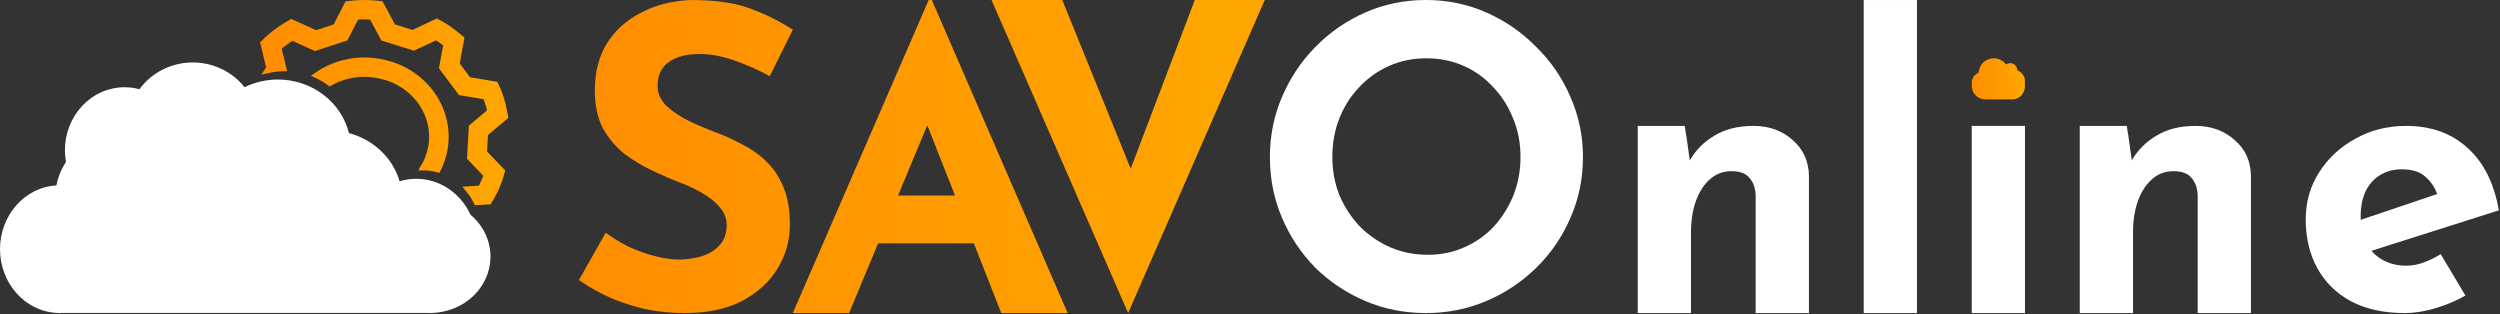 <svg width="1439" height="181" viewBox="0 0 1439 181" fill="none" xmlns="http://www.w3.org/2000/svg">
<rect x="0" y="0" width="1439" height="181" fill="#333333" stroke="none"/>
<path d="M1384.93 72.474C1374.23 72.474 1364.53 74.919 1355.82 79.808C1347.11 84.545 1340.16 90.964 1334.96 99.063C1329.77 107.162 1327.17 116.254 1327.17 126.339C1327.17 136.883 1329.39 146.202 1333.82 154.301C1338.25 162.4 1344.67 168.742 1353.07 173.326C1361.63 177.91 1372.02 180.203 1384.24 180.203C1389.74 180.203 1395.55 179.286 1401.66 177.453C1407.93 175.619 1413.73 173.173 1419.08 170.117L1404.87 146.279C1401.66 148.266 1398.38 149.871 1395.02 151.093C1391.81 152.316 1388.44 152.926 1384.93 152.926C1380.04 152.926 1375.61 151.858 1371.64 149.719C1369.08 148.344 1366.88 146.551 1365.02 144.356L1438.34 121.067C1435.58 105.33 1429.55 93.332 1420.23 85.08C1411.06 76.676 1399.29 72.474 1384.93 72.474ZM1382.41 97.458C1388.67 97.458 1393.33 98.986 1396.39 102.042C1399.42 104.782 1401.55 108.004 1402.81 111.696L1358.85 126.529C1358.81 125.865 1358.8 125.193 1358.8 124.505C1358.8 119.004 1359.72 114.267 1361.55 110.294C1363.54 106.168 1366.29 103.035 1369.8 100.895C1373.47 98.603 1377.67 97.458 1382.41 97.458Z" fill="white"/>
<path d="M1197.11 72.471V77.073V93.627V165.654V172.756V180.203H1227.77V172.756V166.118V133.782C1227.77 126.921 1228.72 120.863 1230.61 115.608C1232.51 110.354 1235.21 106.193 1238.71 103.127C1242.22 100.062 1246.3 98.53 1250.98 98.53C1255.94 98.53 1259.44 99.843 1261.49 102.471C1263.68 104.952 1264.84 108.309 1264.99 112.542V164.609V172.756V180.203H1295.64V172.756V160.429V101.157C1295.5 92.691 1292.36 85.831 1286.23 80.576C1280.24 75.175 1272.73 72.474 1263.68 72.474C1254.77 72.474 1247.25 74.372 1241.12 78.167C1235.1 81.755 1230.42 86.478 1227.07 92.323L1224.92 77.073H1224.85L1224.18 72.471H1197.11Z" fill="white"/>
<path d="M1072.75 0.004V12.429V29.353V169.257V172.76V180.207H1103.4V172.76V165.077V29.353V0.004H1078.62H1072.75Z" fill="white"/>
<path d="M1134.93 72.474V77.076V83.341V164.727V172.76V180.206H1165.58V172.76V169.652V93.79V77.076V72.474H1134.93Z" fill="white"/>
<path d="M942.687 72.471V77.073V93.627V162.998V172.756V180.203H973.341V172.756V160.536V133.782C973.341 126.921 974.29 120.863 976.188 115.608C978.086 110.354 980.784 106.193 984.288 103.127C987.791 100.062 991.878 98.53 996.549 98.53C1001.51 98.53 1005.02 99.843 1007.06 102.471C1009.25 104.952 1010.42 108.309 1010.56 112.542V168.44V172.756V180.203H1041.22V172.756V166.815V101.157C1041.07 92.691 1037.93 85.831 1031.8 80.576C1025.82 75.175 1018.3 72.474 1009.25 72.474C1000.35 72.474 992.828 74.372 986.697 78.167C980.669 81.755 975.991 86.478 972.645 92.323L970.495 77.073H970.425L969.753 72.471H942.687Z" fill="white"/>
<path d="M570.725 0L649.357 180.199L727.99 0H687.737L650.831 97.092L611.445 0H570.725Z" fill="url(#paint0_linear_323_3)"/>
<path d="M820.812 0C808.352 0 796.689 2.397 785.826 7.189C774.962 11.982 765.378 18.612 757.071 27.079C748.924 35.386 742.533 44.971 737.9 55.834C733.267 66.697 730.951 78.199 730.951 90.34C730.951 102.801 733.267 114.464 737.9 125.327C742.533 136.19 748.924 145.774 757.071 154.081C765.378 162.229 774.962 168.62 785.826 173.253C796.689 177.885 808.352 180.201 820.812 180.201C833.114 180.201 844.696 177.885 855.559 173.253C866.423 168.62 876.007 162.229 884.314 154.081C892.781 145.774 899.333 136.19 903.965 125.327C908.758 114.464 911.153 102.801 911.153 90.34C911.153 78.199 908.758 66.697 903.965 55.834C899.333 44.971 892.781 35.386 884.314 27.079C876.007 18.612 866.423 11.982 855.559 7.189C844.696 2.397 833.114 0 820.812 0ZM821.053 33.547C828.72 33.547 835.83 34.986 842.38 37.862C848.93 40.737 854.599 44.81 859.393 50.082C864.345 55.194 868.178 61.187 870.894 68.056C873.769 74.925 875.209 82.352 875.209 90.34C875.209 98.168 873.848 105.516 871.134 112.386C868.418 119.095 864.664 125.088 859.871 130.36C855.078 135.472 849.408 139.464 842.858 142.34C836.468 145.215 829.517 146.654 822.009 146.654C814.181 146.654 806.913 145.215 800.204 142.34C793.654 139.464 787.822 135.472 782.71 130.36C777.758 125.088 773.844 119.095 770.968 112.386C768.253 105.516 766.894 98.168 766.894 90.34C766.894 82.352 768.253 74.925 770.968 68.056C773.684 61.187 777.519 55.194 782.472 50.082C787.425 44.81 793.175 40.737 799.725 37.862C806.275 34.986 813.384 33.547 821.053 33.547Z" fill="white"/>
<path d="M534.548 0.001L467.279 155.007L466.092 157.739L456.333 180.203H459.672H463.03H488.727L491.922 172.533L505.446 140.057H560.542L576.328 180.203H607.87H611.228H614.566L604.808 157.739L603.621 155.007L536.351 0.001H534.548ZM533.588 72.471H533.913L549.701 112.537H516.904L533.588 72.471Z" fill="url(#paint1_linear_323_3)"/>
<path d="M397.55 0.006C386.628 0.488 376.993 2.976 368.641 7.473C360.29 11.809 353.784 17.753 349.126 25.302C344.629 32.85 342.382 41.763 342.382 52.042C342.382 60.554 343.907 67.782 346.959 73.725C350.171 79.507 354.267 84.404 359.246 88.42C364.386 92.274 369.846 95.568 375.627 98.298C381.409 101.028 387.031 103.438 392.492 105.526C397.15 107.292 401.404 109.38 405.258 111.789C409.274 114.198 412.407 116.848 414.656 119.739C417.065 122.63 418.268 125.841 418.268 129.374C418.268 134.513 416.824 138.529 413.933 141.42C411.203 144.311 407.669 146.399 403.332 147.684C399.156 148.808 394.981 149.37 390.805 149.37C386.629 149.37 382.051 148.729 377.073 147.444C372.094 146.159 367.115 144.391 362.136 142.143C357.318 139.733 352.821 137.005 348.645 133.953L333.226 161.175C339.49 165.511 345.996 169.126 352.741 172.017C359.487 174.747 366.312 176.835 373.218 178.281C380.285 179.565 387.191 180.207 393.937 180.207C407.107 180.207 418.189 177.878 427.183 173.221C436.177 168.402 443.002 162.139 447.66 154.43C452.318 146.721 454.646 138.368 454.646 129.374C454.646 120.862 453.442 113.717 451.033 107.935C448.624 101.992 445.412 97.093 441.396 93.238C437.381 89.223 432.803 85.931 427.664 83.362C422.685 80.632 417.625 78.301 412.486 76.374C406.865 74.286 401.405 71.956 396.105 69.388C390.965 66.818 386.709 63.927 383.336 60.715C380.124 57.342 378.518 53.567 378.518 49.391C378.518 43.288 380.686 38.712 385.023 35.661C389.359 32.609 395.303 31.082 402.851 31.082C408.954 31.082 415.458 32.288 422.364 34.697C429.431 37.106 436.337 40.157 443.083 43.85L456.333 17.11C449.266 12.452 441.235 8.437 432.241 5.064C423.407 1.691 411.844 0.006 397.55 0.006Z" fill="url(#paint2_linear_323_3)"/>
<path d="M1147.62 33.547C1145.37 33.549 1143.2 34.413 1141.57 35.963C1139.94 37.513 1138.97 39.629 1138.85 41.877C1137.71 42.308 1136.73 43.075 1136.04 44.077C1135.35 45.078 1134.98 46.266 1134.98 47.482C1134.98 47.738 1135 47.994 1135.03 48.248C1134.97 48.648 1134.93 49.052 1134.93 49.457C1134.93 51.51 1135.74 53.48 1137.19 54.935C1138.63 56.391 1140.6 57.215 1142.65 57.227L1142.7 57.229H1158.28C1160.22 57.222 1162.08 56.411 1163.45 54.975C1164.82 53.539 1165.59 51.593 1165.59 49.565C1165.58 49.083 1165.54 48.602 1165.45 48.129C1165.54 47.687 1165.59 47.237 1165.59 46.786C1165.59 45.418 1165.17 44.082 1164.38 42.959C1163.6 41.837 1162.49 40.98 1161.21 40.507C1161.21 39.405 1160.76 38.351 1159.98 37.574C1159.2 36.797 1158.15 36.36 1157.05 36.36C1156.2 36.368 1155.38 36.632 1154.69 37.117C1153.87 36.01 1152.81 35.11 1151.58 34.49C1150.35 33.87 1149 33.547 1147.62 33.547Z" fill="url(#paint3_linear_323_3)"/>
<path d="M110.962 35.938C104.942 35.941 99.011 37.343 93.67 40.026C88.328 42.71 83.733 46.596 80.27 51.357C77.475 50.598 74.601 50.213 71.715 50.213C67.203 50.213 62.736 51.152 58.568 52.975C54.399 54.799 50.612 57.472 47.422 60.842C44.232 64.212 41.701 68.213 39.975 72.616C38.248 77.019 37.36 81.738 37.36 86.504C37.368 88.76 37.575 91.01 37.979 93.225C35.296 97.271 33.424 101.853 32.476 106.691C23.706 107.205 15.454 111.297 9.413 118.126C3.373 124.956 0.005 134.003 0 143.41C0.006 152.87 3.414 161.964 9.516 168.804C15.618 175.644 23.945 179.703 32.768 180.14H32.819C33.33 180.173 33.842 180.193 34.353 180.202C34.865 180.193 35.376 180.173 35.887 180.14H246.506C246.845 180.157 247.184 180.17 247.523 180.178C247.861 180.17 248.199 180.157 248.538 180.14H248.813C257.809 179.828 266.326 176.277 272.575 170.232C278.823 164.187 282.318 156.119 282.324 147.722C282.324 143.182 281.304 138.694 279.328 134.545C277.353 130.396 274.467 126.681 270.857 123.637C267.995 117.421 263.547 112.183 258.02 108.519C252.492 104.855 246.107 102.912 239.591 102.912C236.353 102.918 233.132 103.405 230.021 104.356C228.059 97.731 224.345 91.698 219.237 86.838C214.128 81.978 207.797 78.453 200.851 76.601C198.654 67.819 193.422 59.999 185.998 54.404C178.574 48.809 169.392 45.766 159.934 45.765C153.273 45.774 146.709 47.292 140.782 50.196C137.279 45.765 132.765 42.175 127.594 39.703C122.422 37.232 116.73 35.946 110.961 35.946L110.962 35.938Z" fill="white"/>
<path fill-rule="evenodd" clip-rule="evenodd" d="M209.366 1.925C208.408 1.925 207.451 1.951 206.496 1.986L206.451 1.988L206.405 1.99C204.972 2.078 203.541 2.201 202.113 2.359L200.13 2.578L193.393 15.69L181.846 19.449L167.754 13.041L166.086 14.011C164.433 14.974 162.819 15.991 161.244 17.064L161.214 17.09L161.183 17.116C159.01 18.642 156.918 20.27 154.918 21.993L154.867 22.037L154.82 22.082C154.306 22.557 153.8 23.039 153.301 23.526L151.822 24.974L155.256 39.233L154.698 40.063C157.368 39.482 160.092 39.151 162.83 39.076L160 27.331C161.745 25.84 163.561 24.424 165.451 23.097C166.357 22.48 167.303 21.916 168.239 21.339L181.386 27.318L198.596 21.716L204.883 9.483C205.522 9.43 206.159 9.359 206.799 9.32C208.532 9.255 210.261 9.244 211.983 9.294C212.748 9.331 213.51 9.406 214.272 9.465L220.852 21.727L238.153 27.12L251.082 21.036C251.869 21.517 252.544 21.934 253.593 22.626C254.817 23.47 256.004 24.375 257.182 25.305L254.68 38.801L265.29 52.975L279.777 55.379C279.807 55.43 279.822 55.48 279.844 55.531C280.661 57.677 281.364 59.857 281.952 62.067C282.129 62.797 282.26 63.536 282.413 64.271L271.763 73.237L270.788 90.644L280.355 100.643C280.31 100.783 280.27 100.926 280.225 101.067C279.446 103.215 278.556 105.326 277.555 107.393C277.324 107.836 277.07 108.268 276.83 108.707L270.038 109.152C271.775 111.305 273.273 113.663 274.503 116.18L281.271 115.729L282.258 114.041C282.904 112.935 283.522 111.813 284.111 110.676L284.141 110.634L284.211 110.603C285.34 108.277 286.343 105.897 287.219 103.474L287.249 103.418L287.279 103.36C287.57 102.462 287.844 101.558 288.101 100.65L288.664 98.655L278.377 87.905L279.001 76.772L290.51 67.084L290.15 65.028C289.874 63.448 289.543 61.878 289.163 60.319V60.281V60.243C288.503 57.757 287.712 55.304 286.791 52.892L286.761 52.833L286.731 52.774C286.418 52.033 286.093 51.302 285.759 50.577L284.944 48.81L269.49 46.246L262.565 36.996L265.273 22.39L263.626 21.022C261.776 19.486 259.854 17.998 257.821 16.599L257.791 16.573L257.761 16.547C256.358 15.622 255.472 15.001 253.857 14.083L253.787 14.041L251.364 12.802L249.704 13.583L237.633 19.261L226.001 15.636L218.96 2.516L216.995 2.317C215.445 2.16 213.891 2.042 212.336 1.968H212.297H212.259C211.298 1.942 210.339 1.931 209.38 1.938L209.366 1.925ZM209.719 34.987C209.179 34.987 208.629 35.013 208.088 35.013H208.058H208.028C206.491 35.072 204.96 35.204 203.437 35.408C201.918 35.611 200.409 35.883 198.916 36.228C197.423 36.574 195.951 36.989 194.503 37.472C193.055 37.955 191.632 38.505 190.241 39.123C188.851 39.739 187.493 40.422 186.174 41.166C185.016 41.821 183.895 42.531 182.802 43.279C185.291 44.465 187.651 45.884 189.846 47.515C190.955 46.889 192.099 46.316 193.271 45.796C194.443 45.276 195.645 44.809 196.87 44.401C198.094 43.992 199.338 43.641 200.6 43.349C201.861 43.058 203.138 42.827 204.427 42.655C205.712 42.481 207.005 42.372 208.302 42.322C209.301 42.295 210.306 42.288 211.068 42.296C216.101 42.456 222.024 43.854 226.205 45.614C227.383 46.12 228.532 46.678 229.65 47.291C230.771 47.906 231.859 48.574 232.909 49.289C233.958 50.006 234.969 50.771 235.936 51.581C236.904 52.391 237.828 53.245 238.703 54.14C239.578 55.035 240.405 55.968 241.18 56.938C241.955 57.909 242.678 58.915 243.346 59.952C244.012 60.987 244.621 62.053 245.173 63.144C245.726 64.236 246.22 65.353 246.654 66.491C247.089 67.628 247.462 68.783 247.773 69.952C248.083 71.12 248.33 72.304 248.514 73.496C248.7 74.684 248.818 75.881 248.875 77.082C248.913 77.945 248.921 78.8 248.906 79.642C248.872 80.834 248.771 82.034 248.611 83.243C248.451 84.434 248.223 85.62 247.935 86.792C247.647 87.964 247.296 89.121 246.884 90.261C246.471 91.401 245.999 92.52 245.467 93.616C245.047 94.482 244.58 95.327 244.089 96.159C246.724 96.204 249.345 96.567 251.902 97.241C251.978 97.086 252.065 96.937 252.138 96.783C252.781 95.459 253.354 94.104 253.853 92.726C254.352 91.346 254.776 89.943 255.125 88.522C255.474 87.102 255.75 85.663 255.946 84.214C256.135 82.783 256.261 81.331 256.303 79.862C256.334 78.822 256.334 77.791 256.273 76.772C256.203 75.316 256.057 73.862 255.834 72.417C255.612 70.973 255.312 69.538 254.935 68.119C254.559 66.703 254.107 65.307 253.583 63.935C253.059 62.562 252.464 61.215 251.797 59.898C251.131 58.582 250.395 57.298 249.594 56.052C248.791 54.805 247.923 53.598 246.993 52.433C246.064 51.27 245.074 50.151 244.027 49.081C242.981 48.012 241.878 46.993 240.725 46.028C239.571 45.061 238.369 44.15 237.12 43.297C235.871 42.446 234.578 41.652 233.246 40.922C231.914 40.192 230.546 39.526 229.145 38.925C224.007 36.762 217.502 35.217 211.33 35.021H211.3C210.794 35.021 210.263 34.994 209.722 35.021L209.719 34.987Z" fill="url(#paint4_linear_323_3)" stroke="url(#paint5_linear_323_3)" stroke-width="3.844"/>
<defs>
<linearGradient id="paint0_linear_323_3" x1="318.236" y1="90.1" x2="727.99" y2="90.1" gradientUnits="userSpaceOnUse">
<stop stop-color="#FF8D00"/>
<stop offset="1" stop-color="#FFA700"/>
</linearGradient>
<linearGradient id="paint1_linear_323_3" x1="318.235" y1="90.102" x2="727.99" y2="90.102" gradientUnits="userSpaceOnUse">
<stop stop-color="#FF8D00"/>
<stop offset="1" stop-color="#FFA700"/>
</linearGradient>
<linearGradient id="paint2_linear_323_3" x1="333.226" y1="90.106" x2="742.981" y2="90.106" gradientUnits="userSpaceOnUse">
<stop stop-color="#FF8D00"/>
<stop offset="1" stop-color="#FFA700"/>
</linearGradient>
<linearGradient id="paint3_linear_323_3" x1="1134.92" y1="45.388" x2="1165.58" y2="45.388" gradientUnits="userSpaceOnUse">
<stop stop-color="#FF8D00"/>
<stop offset="1" stop-color="#FFA700"/>
</linearGradient>
<linearGradient id="paint4_linear_323_3" x1="151.825" y1="59.054" x2="290.508" y2="59.054" gradientUnits="userSpaceOnUse">
<stop stop-color="#FF8D00"/>
<stop offset="1" stop-color="#FFA700"/>
</linearGradient>
<linearGradient id="paint5_linear_323_3" x1="149.701" y1="59.095" x2="292.592" y2="59.095" gradientUnits="userSpaceOnUse">
<stop stop-color="#FF8D00"/>
<stop offset="1" stop-color="#FFA700"/>
</linearGradient>
</defs>
</svg>
